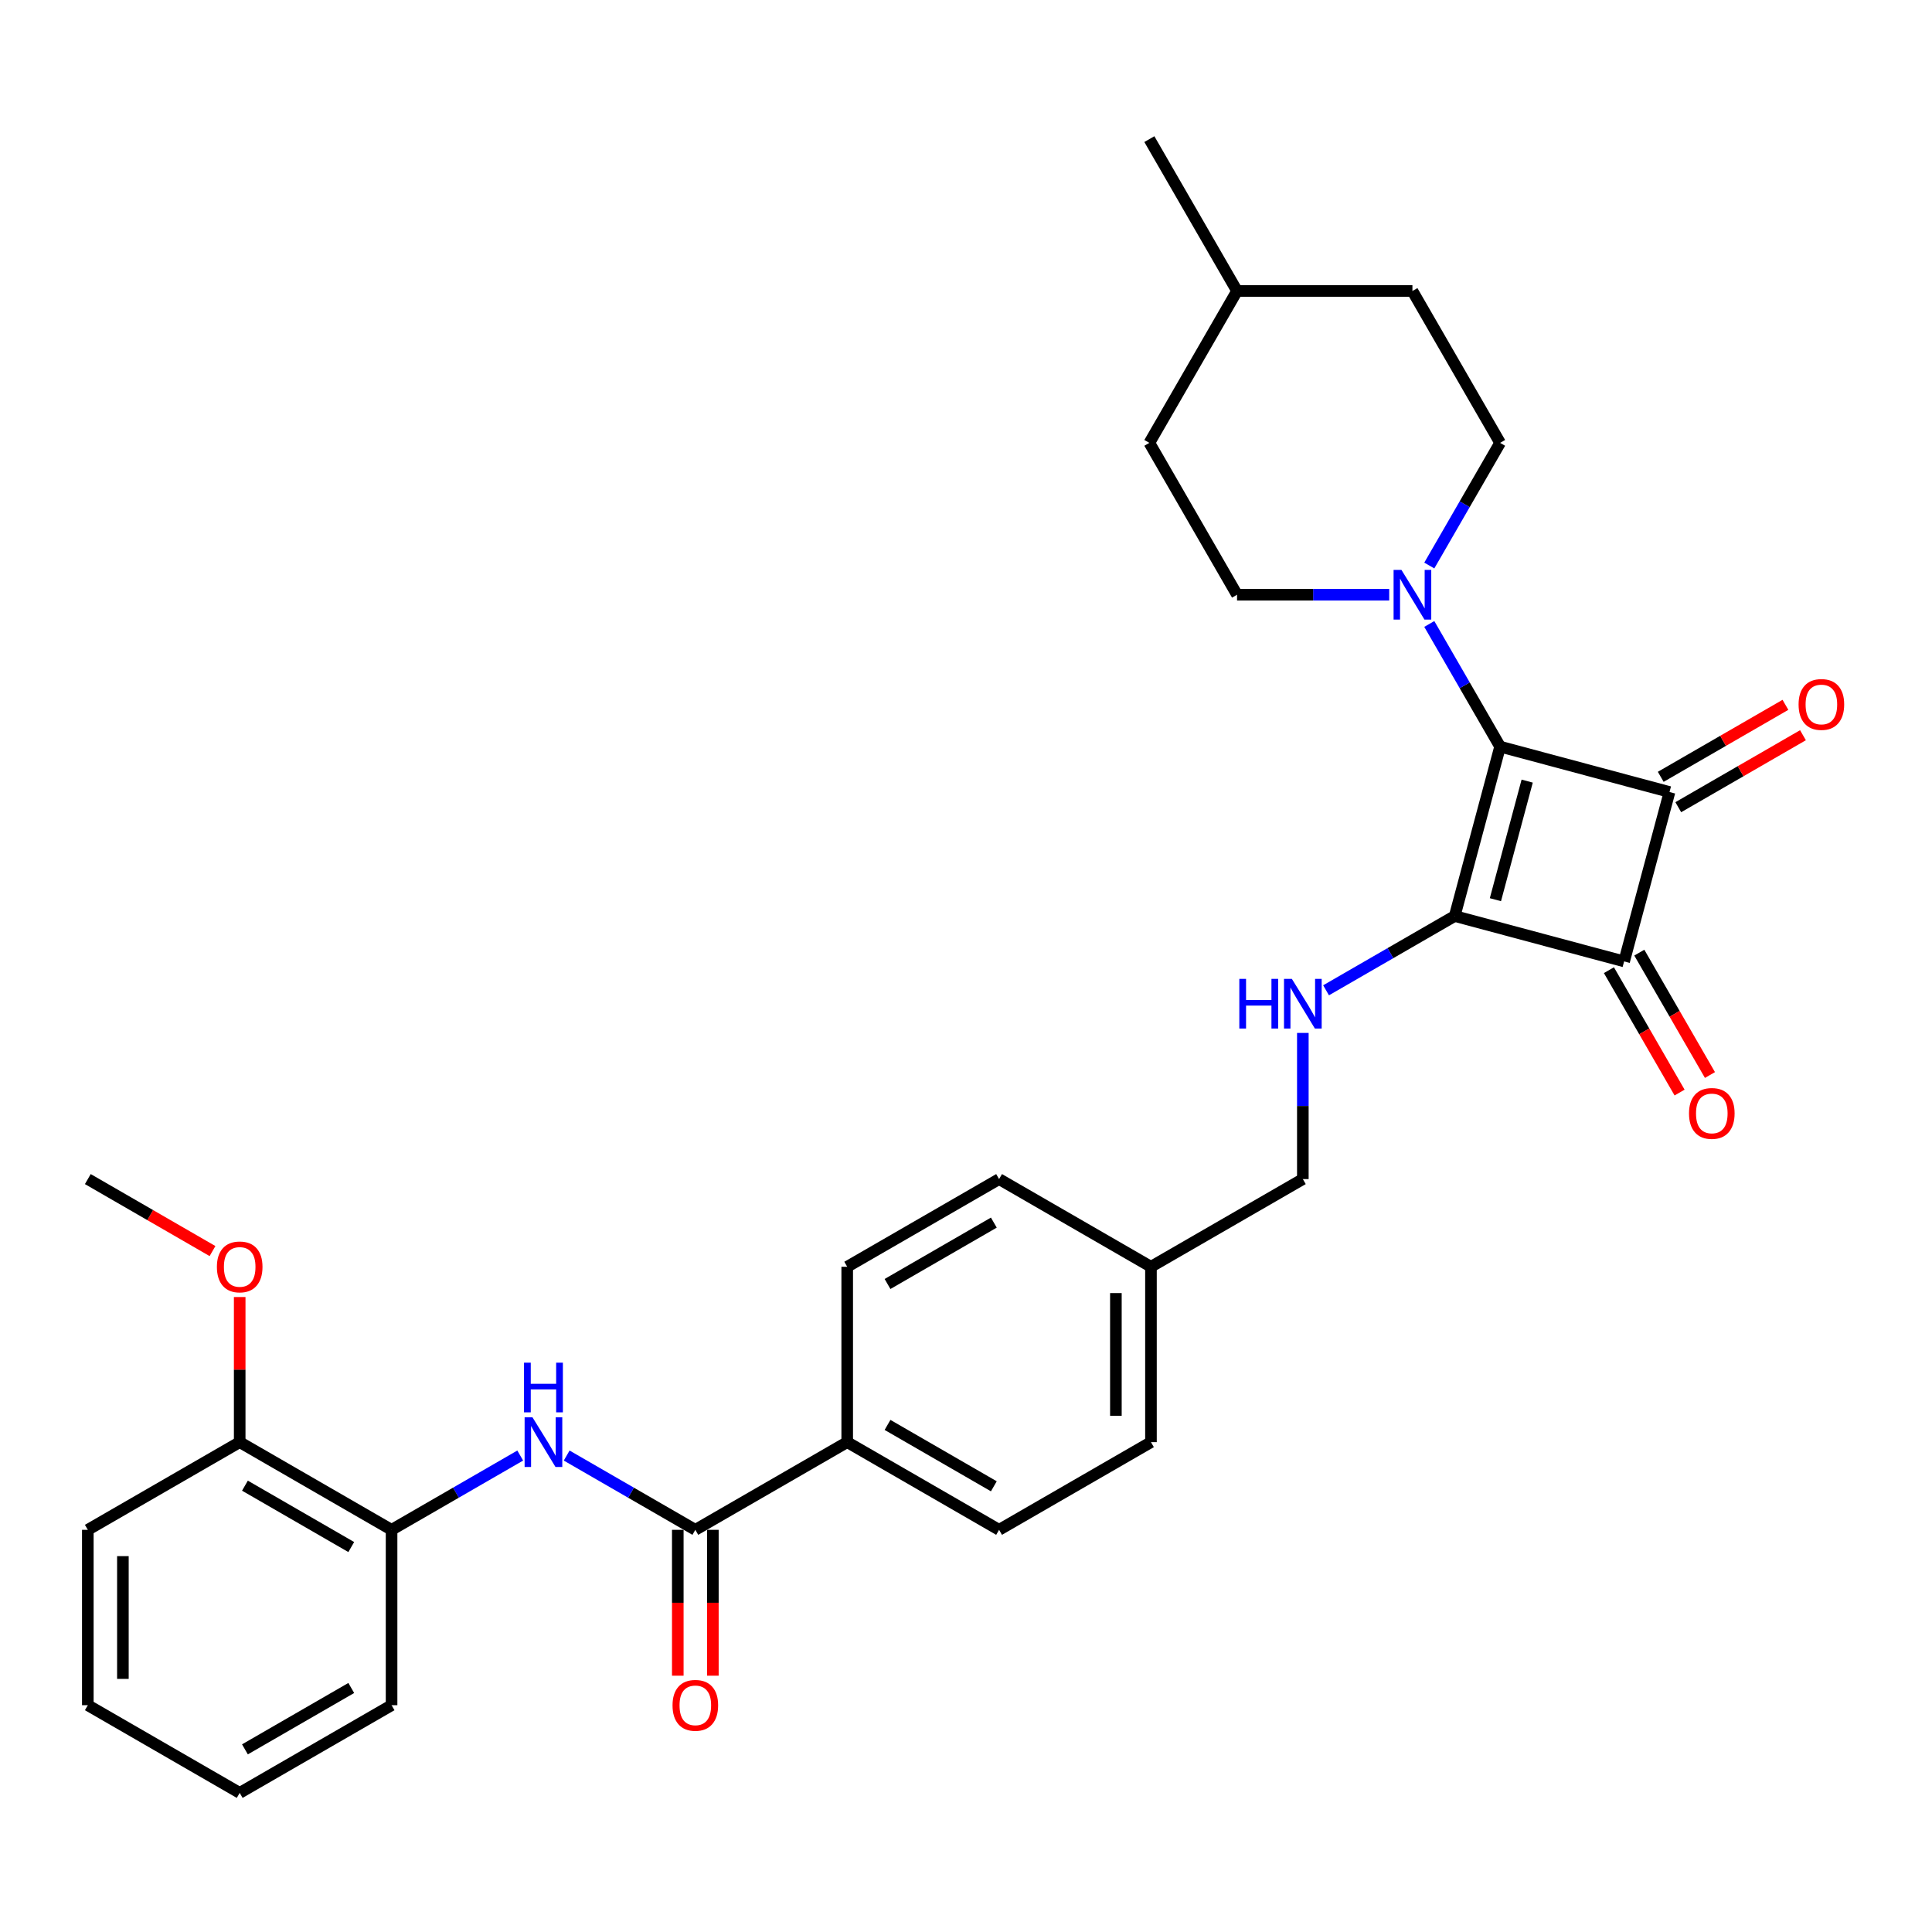 <?xml version='1.0' encoding='iso-8859-1'?>
<svg version='1.1' baseProfile='full'
              xmlns='http://www.w3.org/2000/svg'
                      xmlns:rdkit='http://www.rdkit.org/xml'
                      xmlns:xlink='http://www.w3.org/1999/xlink'
                  xml:space='preserve'
width='1000px' height='1000px' viewBox='0 0 1000 1000'>
<!-- END OF HEADER -->
<rect style='opacity:1.0;fill:#FFFFFF;stroke:none' width='1000' height='1000' x='0' y='0'> </rect>
<path class='bond-0' d='M 752.96,474.131 L 776.453,386.451' style='fill:none;fill-rule:evenodd;stroke:#000000;stroke-width:6px;stroke-linecap:butt;stroke-linejoin:miter;stroke-opacity:1' />
<path class='bond-0' d='M 774.02,465.678 L 790.465,404.302' style='fill:none;fill-rule:evenodd;stroke:#000000;stroke-width:6px;stroke-linecap:butt;stroke-linejoin:miter;stroke-opacity:1' />
<path class='bond-2' d='M 752.96,474.131 L 840.64,497.625' style='fill:none;fill-rule:evenodd;stroke:#000000;stroke-width:6px;stroke-linecap:butt;stroke-linejoin:miter;stroke-opacity:1' />
<path class='bond-4' d='M 752.96,474.131 L 719.663,493.355' style='fill:none;fill-rule:evenodd;stroke:#000000;stroke-width:6px;stroke-linecap:butt;stroke-linejoin:miter;stroke-opacity:1' />
<path class='bond-4' d='M 719.663,493.355 L 686.366,512.579' style='fill:none;fill-rule:evenodd;stroke:#0000FF;stroke-width:6px;stroke-linecap:butt;stroke-linejoin:miter;stroke-opacity:1' />
<path class='bond-3' d='M 776.453,386.451 L 758.126,354.707' style='fill:none;fill-rule:evenodd;stroke:#000000;stroke-width:6px;stroke-linecap:butt;stroke-linejoin:miter;stroke-opacity:1' />
<path class='bond-3' d='M 758.126,354.707 L 739.798,322.962' style='fill:none;fill-rule:evenodd;stroke:#0000FF;stroke-width:6px;stroke-linecap:butt;stroke-linejoin:miter;stroke-opacity:1' />
<path class='bond-31' d='M 776.453,386.451 L 864.133,409.945' style='fill:none;fill-rule:evenodd;stroke:#000000;stroke-width:6px;stroke-linecap:butt;stroke-linejoin:miter;stroke-opacity:1' />
<path class='bond-1' d='M 864.133,409.945 L 840.64,497.625' style='fill:none;fill-rule:evenodd;stroke:#000000;stroke-width:6px;stroke-linecap:butt;stroke-linejoin:miter;stroke-opacity:1' />
<path class='bond-8' d='M 868.672,417.806 L 900.943,399.174' style='fill:none;fill-rule:evenodd;stroke:#000000;stroke-width:6px;stroke-linecap:butt;stroke-linejoin:miter;stroke-opacity:1' />
<path class='bond-8' d='M 900.943,399.174 L 933.214,380.543' style='fill:none;fill-rule:evenodd;stroke:#FF0000;stroke-width:6px;stroke-linecap:butt;stroke-linejoin:miter;stroke-opacity:1' />
<path class='bond-8' d='M 859.595,402.084 L 891.866,383.452' style='fill:none;fill-rule:evenodd;stroke:#000000;stroke-width:6px;stroke-linecap:butt;stroke-linejoin:miter;stroke-opacity:1' />
<path class='bond-8' d='M 891.866,383.452 L 924.137,364.82' style='fill:none;fill-rule:evenodd;stroke:#FF0000;stroke-width:6px;stroke-linecap:butt;stroke-linejoin:miter;stroke-opacity:1' />
<path class='bond-9' d='M 832.778,502.163 L 851.064,533.835' style='fill:none;fill-rule:evenodd;stroke:#000000;stroke-width:6px;stroke-linecap:butt;stroke-linejoin:miter;stroke-opacity:1' />
<path class='bond-9' d='M 851.064,533.835 L 869.35,565.507' style='fill:none;fill-rule:evenodd;stroke:#FF0000;stroke-width:6px;stroke-linecap:butt;stroke-linejoin:miter;stroke-opacity:1' />
<path class='bond-9' d='M 848.501,493.086 L 866.786,524.758' style='fill:none;fill-rule:evenodd;stroke:#000000;stroke-width:6px;stroke-linecap:butt;stroke-linejoin:miter;stroke-opacity:1' />
<path class='bond-9' d='M 866.786,524.758 L 885.072,556.43' style='fill:none;fill-rule:evenodd;stroke:#FF0000;stroke-width:6px;stroke-linecap:butt;stroke-linejoin:miter;stroke-opacity:1' />
<path class='bond-12' d='M 739.798,292.717 L 758.126,260.972' style='fill:none;fill-rule:evenodd;stroke:#0000FF;stroke-width:6px;stroke-linecap:butt;stroke-linejoin:miter;stroke-opacity:1' />
<path class='bond-12' d='M 758.126,260.972 L 776.453,229.228' style='fill:none;fill-rule:evenodd;stroke:#000000;stroke-width:6px;stroke-linecap:butt;stroke-linejoin:miter;stroke-opacity:1' />
<path class='bond-13' d='M 719.049,307.839 L 679.671,307.839' style='fill:none;fill-rule:evenodd;stroke:#0000FF;stroke-width:6px;stroke-linecap:butt;stroke-linejoin:miter;stroke-opacity:1' />
<path class='bond-13' d='M 679.671,307.839 L 640.294,307.839' style='fill:none;fill-rule:evenodd;stroke:#000000;stroke-width:6px;stroke-linecap:butt;stroke-linejoin:miter;stroke-opacity:1' />
<path class='bond-17' d='M 674.348,534.64 L 674.348,572.465' style='fill:none;fill-rule:evenodd;stroke:#0000FF;stroke-width:6px;stroke-linecap:butt;stroke-linejoin:miter;stroke-opacity:1' />
<path class='bond-17' d='M 674.348,572.465 L 674.348,610.29' style='fill:none;fill-rule:evenodd;stroke:#000000;stroke-width:6px;stroke-linecap:butt;stroke-linejoin:miter;stroke-opacity:1' />
<path class='bond-5' d='M 359.901,791.836 L 438.513,746.45' style='fill:none;fill-rule:evenodd;stroke:#000000;stroke-width:6px;stroke-linecap:butt;stroke-linejoin:miter;stroke-opacity:1' />
<path class='bond-6' d='M 359.901,791.836 L 326.605,772.612' style='fill:none;fill-rule:evenodd;stroke:#000000;stroke-width:6px;stroke-linecap:butt;stroke-linejoin:miter;stroke-opacity:1' />
<path class='bond-6' d='M 326.605,772.612 L 293.308,753.389' style='fill:none;fill-rule:evenodd;stroke:#0000FF;stroke-width:6px;stroke-linecap:butt;stroke-linejoin:miter;stroke-opacity:1' />
<path class='bond-11' d='M 350.824,791.836 L 350.824,829.589' style='fill:none;fill-rule:evenodd;stroke:#000000;stroke-width:6px;stroke-linecap:butt;stroke-linejoin:miter;stroke-opacity:1' />
<path class='bond-11' d='M 350.824,829.589 L 350.824,867.341' style='fill:none;fill-rule:evenodd;stroke:#FF0000;stroke-width:6px;stroke-linecap:butt;stroke-linejoin:miter;stroke-opacity:1' />
<path class='bond-11' d='M 368.979,791.836 L 368.979,829.589' style='fill:none;fill-rule:evenodd;stroke:#000000;stroke-width:6px;stroke-linecap:butt;stroke-linejoin:miter;stroke-opacity:1' />
<path class='bond-11' d='M 368.979,829.589 L 368.979,867.341' style='fill:none;fill-rule:evenodd;stroke:#FF0000;stroke-width:6px;stroke-linecap:butt;stroke-linejoin:miter;stroke-opacity:1' />
<path class='bond-7' d='M 269.271,753.389 L 235.975,772.612' style='fill:none;fill-rule:evenodd;stroke:#0000FF;stroke-width:6px;stroke-linecap:butt;stroke-linejoin:miter;stroke-opacity:1' />
<path class='bond-7' d='M 235.975,772.612 L 202.678,791.836' style='fill:none;fill-rule:evenodd;stroke:#000000;stroke-width:6px;stroke-linecap:butt;stroke-linejoin:miter;stroke-opacity:1' />
<path class='bond-14' d='M 202.678,791.836 L 124.066,746.45' style='fill:none;fill-rule:evenodd;stroke:#000000;stroke-width:6px;stroke-linecap:butt;stroke-linejoin:miter;stroke-opacity:1' />
<path class='bond-14' d='M 181.809,800.751 L 126.781,768.98' style='fill:none;fill-rule:evenodd;stroke:#000000;stroke-width:6px;stroke-linecap:butt;stroke-linejoin:miter;stroke-opacity:1' />
<path class='bond-25' d='M 202.678,791.836 L 202.678,882.609' style='fill:none;fill-rule:evenodd;stroke:#000000;stroke-width:6px;stroke-linecap:butt;stroke-linejoin:miter;stroke-opacity:1' />
<path class='bond-10' d='M 438.513,746.45 L 517.125,791.836' style='fill:none;fill-rule:evenodd;stroke:#000000;stroke-width:6px;stroke-linecap:butt;stroke-linejoin:miter;stroke-opacity:1' />
<path class='bond-10' d='M 459.382,737.535 L 514.41,769.306' style='fill:none;fill-rule:evenodd;stroke:#000000;stroke-width:6px;stroke-linecap:butt;stroke-linejoin:miter;stroke-opacity:1' />
<path class='bond-32' d='M 438.513,746.45 L 438.513,655.677' style='fill:none;fill-rule:evenodd;stroke:#000000;stroke-width:6px;stroke-linecap:butt;stroke-linejoin:miter;stroke-opacity:1' />
<path class='bond-22' d='M 776.453,229.228 L 731.067,150.616' style='fill:none;fill-rule:evenodd;stroke:#000000;stroke-width:6px;stroke-linecap:butt;stroke-linejoin:miter;stroke-opacity:1' />
<path class='bond-21' d='M 640.294,307.839 L 594.907,229.228' style='fill:none;fill-rule:evenodd;stroke:#000000;stroke-width:6px;stroke-linecap:butt;stroke-linejoin:miter;stroke-opacity:1' />
<path class='bond-23' d='M 124.066,746.45 L 124.066,708.897' style='fill:none;fill-rule:evenodd;stroke:#000000;stroke-width:6px;stroke-linecap:butt;stroke-linejoin:miter;stroke-opacity:1' />
<path class='bond-23' d='M 124.066,708.897 L 124.066,671.344' style='fill:none;fill-rule:evenodd;stroke:#FF0000;stroke-width:6px;stroke-linecap:butt;stroke-linejoin:miter;stroke-opacity:1' />
<path class='bond-26' d='M 124.066,746.45 L 45.455,791.836' style='fill:none;fill-rule:evenodd;stroke:#000000;stroke-width:6px;stroke-linecap:butt;stroke-linejoin:miter;stroke-opacity:1' />
<path class='bond-15' d='M 438.513,655.677 L 517.125,610.29' style='fill:none;fill-rule:evenodd;stroke:#000000;stroke-width:6px;stroke-linecap:butt;stroke-linejoin:miter;stroke-opacity:1' />
<path class='bond-15' d='M 459.382,664.591 L 514.41,632.821' style='fill:none;fill-rule:evenodd;stroke:#000000;stroke-width:6px;stroke-linecap:butt;stroke-linejoin:miter;stroke-opacity:1' />
<path class='bond-16' d='M 517.125,791.836 L 595.736,746.45' style='fill:none;fill-rule:evenodd;stroke:#000000;stroke-width:6px;stroke-linecap:butt;stroke-linejoin:miter;stroke-opacity:1' />
<path class='bond-18' d='M 674.348,610.29 L 595.736,655.677' style='fill:none;fill-rule:evenodd;stroke:#000000;stroke-width:6px;stroke-linecap:butt;stroke-linejoin:miter;stroke-opacity:1' />
<path class='bond-19' d='M 595.736,655.677 L 517.125,610.29' style='fill:none;fill-rule:evenodd;stroke:#000000;stroke-width:6px;stroke-linecap:butt;stroke-linejoin:miter;stroke-opacity:1' />
<path class='bond-20' d='M 595.736,655.677 L 595.736,746.45' style='fill:none;fill-rule:evenodd;stroke:#000000;stroke-width:6px;stroke-linecap:butt;stroke-linejoin:miter;stroke-opacity:1' />
<path class='bond-20' d='M 577.582,669.293 L 577.582,732.834' style='fill:none;fill-rule:evenodd;stroke:#000000;stroke-width:6px;stroke-linecap:butt;stroke-linejoin:miter;stroke-opacity:1' />
<path class='bond-24' d='M 594.907,229.228 L 640.294,150.616' style='fill:none;fill-rule:evenodd;stroke:#000000;stroke-width:6px;stroke-linecap:butt;stroke-linejoin:miter;stroke-opacity:1' />
<path class='bond-33' d='M 731.067,150.616 L 640.294,150.616' style='fill:none;fill-rule:evenodd;stroke:#000000;stroke-width:6px;stroke-linecap:butt;stroke-linejoin:miter;stroke-opacity:1' />
<path class='bond-27' d='M 109.996,647.554 L 77.725,628.922' style='fill:none;fill-rule:evenodd;stroke:#FF0000;stroke-width:6px;stroke-linecap:butt;stroke-linejoin:miter;stroke-opacity:1' />
<path class='bond-27' d='M 77.725,628.922 L 45.455,610.29' style='fill:none;fill-rule:evenodd;stroke:#000000;stroke-width:6px;stroke-linecap:butt;stroke-linejoin:miter;stroke-opacity:1' />
<path class='bond-28' d='M 640.294,150.616 L 594.907,72.004' style='fill:none;fill-rule:evenodd;stroke:#000000;stroke-width:6px;stroke-linecap:butt;stroke-linejoin:miter;stroke-opacity:1' />
<path class='bond-29' d='M 202.678,882.609 L 124.066,927.996' style='fill:none;fill-rule:evenodd;stroke:#000000;stroke-width:6px;stroke-linecap:butt;stroke-linejoin:miter;stroke-opacity:1' />
<path class='bond-29' d='M 181.809,873.695 L 126.781,905.465' style='fill:none;fill-rule:evenodd;stroke:#000000;stroke-width:6px;stroke-linecap:butt;stroke-linejoin:miter;stroke-opacity:1' />
<path class='bond-34' d='M 45.455,791.836 L 45.455,882.609' style='fill:none;fill-rule:evenodd;stroke:#000000;stroke-width:6px;stroke-linecap:butt;stroke-linejoin:miter;stroke-opacity:1' />
<path class='bond-34' d='M 63.609,805.452 L 63.609,868.993' style='fill:none;fill-rule:evenodd;stroke:#000000;stroke-width:6px;stroke-linecap:butt;stroke-linejoin:miter;stroke-opacity:1' />
<path class='bond-30' d='M 124.066,927.996 L 45.455,882.609' style='fill:none;fill-rule:evenodd;stroke:#000000;stroke-width:6px;stroke-linecap:butt;stroke-linejoin:miter;stroke-opacity:1' />
<path  class='atom-4' d='M 725.385 294.986
L 733.808 308.602
Q 734.643 309.945, 735.987 312.378
Q 737.33 314.811, 737.403 314.956
L 737.403 294.986
L 740.816 294.986
L 740.816 320.693
L 737.294 320.693
L 728.253 305.806
Q 727.2 304.063, 726.074 302.066
Q 724.985 300.069, 724.658 299.452
L 724.658 320.693
L 721.318 320.693
L 721.318 294.986
L 725.385 294.986
' fill='#0000FF'/>
<path  class='atom-5' d='M 641.47 506.664
L 644.956 506.664
L 644.956 517.593
L 658.1 517.593
L 658.1 506.664
L 661.585 506.664
L 661.585 532.371
L 658.1 532.371
L 658.1 520.498
L 644.956 520.498
L 644.956 532.371
L 641.47 532.371
L 641.47 506.664
' fill='#0000FF'/>
<path  class='atom-5' d='M 668.666 506.664
L 677.089 520.28
Q 677.924 521.623, 679.268 524.056
Q 680.611 526.489, 680.684 526.634
L 680.684 506.664
L 684.097 506.664
L 684.097 532.371
L 680.575 532.371
L 671.534 517.484
Q 670.481 515.741, 669.355 513.744
Q 668.266 511.747, 667.939 511.13
L 667.939 532.371
L 664.599 532.371
L 664.599 506.664
L 668.666 506.664
' fill='#0000FF'/>
<path  class='atom-7' d='M 275.607 733.596
L 284.031 747.212
Q 284.866 748.556, 286.209 750.988
Q 287.553 753.421, 287.626 753.566
L 287.626 733.596
L 291.039 733.596
L 291.039 759.303
L 287.517 759.303
L 278.476 744.416
Q 277.423 742.674, 276.297 740.677
Q 275.208 738.68, 274.881 738.062
L 274.881 759.303
L 271.541 759.303
L 271.541 733.596
L 275.607 733.596
' fill='#0000FF'/>
<path  class='atom-7' d='M 271.232 705.319
L 274.718 705.319
L 274.718 716.248
L 287.862 716.248
L 287.862 705.319
L 291.347 705.319
L 291.347 731.026
L 287.862 731.026
L 287.862 719.153
L 274.718 719.153
L 274.718 731.026
L 271.232 731.026
L 271.232 705.319
' fill='#0000FF'/>
<path  class='atom-9' d='M 930.944 364.631
Q 930.944 358.458, 933.994 355.009
Q 937.044 351.56, 942.745 351.56
Q 948.446 351.56, 951.495 355.009
Q 954.545 358.458, 954.545 364.631
Q 954.545 370.876, 951.459 374.434
Q 948.373 377.956, 942.745 377.956
Q 937.081 377.956, 933.994 374.434
Q 930.944 370.912, 930.944 364.631
M 942.745 375.052
Q 946.666 375.052, 948.772 372.437
Q 950.915 369.787, 950.915 364.631
Q 950.915 359.584, 948.772 357.042
Q 946.666 354.464, 942.745 354.464
Q 938.824 354.464, 936.681 357.006
Q 934.575 359.548, 934.575 364.631
Q 934.575 369.823, 936.681 372.437
Q 938.824 375.052, 942.745 375.052
' fill='#FF0000'/>
<path  class='atom-10' d='M 874.226 576.309
Q 874.226 570.136, 877.275 566.687
Q 880.325 563.238, 886.026 563.238
Q 891.727 563.238, 894.777 566.687
Q 897.826 570.136, 897.826 576.309
Q 897.826 582.554, 894.74 586.112
Q 891.654 589.634, 886.026 589.634
Q 880.362 589.634, 877.275 586.112
Q 874.226 582.591, 874.226 576.309
M 886.026 586.73
Q 889.947 586.73, 892.053 584.115
Q 894.196 581.465, 894.196 576.309
Q 894.196 571.262, 892.053 568.72
Q 889.947 566.142, 886.026 566.142
Q 882.105 566.142, 879.962 568.684
Q 877.856 571.226, 877.856 576.309
Q 877.856 581.501, 879.962 584.115
Q 882.105 586.73, 886.026 586.73
' fill='#FF0000'/>
<path  class='atom-12' d='M 348.101 882.682
Q 348.101 876.509, 351.151 873.06
Q 354.201 869.611, 359.901 869.611
Q 365.602 869.611, 368.652 873.06
Q 371.702 876.509, 371.702 882.682
Q 371.702 888.927, 368.615 892.485
Q 365.529 896.007, 359.901 896.007
Q 354.237 896.007, 351.151 892.485
Q 348.101 888.963, 348.101 882.682
M 359.901 893.103
Q 363.823 893.103, 365.929 890.488
Q 368.071 887.838, 368.071 882.682
Q 368.071 877.635, 365.929 875.093
Q 363.823 872.515, 359.901 872.515
Q 355.98 872.515, 353.838 875.057
Q 351.732 877.599, 351.732 882.682
Q 351.732 887.874, 353.838 890.488
Q 355.98 893.103, 359.901 893.103
' fill='#FF0000'/>
<path  class='atom-24' d='M 112.266 655.749
Q 112.266 649.577, 115.316 646.128
Q 118.366 642.678, 124.066 642.678
Q 129.767 642.678, 132.817 646.128
Q 135.867 649.577, 135.867 655.749
Q 135.867 661.995, 132.78 665.553
Q 129.694 669.075, 124.066 669.075
Q 118.402 669.075, 115.316 665.553
Q 112.266 662.031, 112.266 655.749
M 124.066 666.17
Q 127.988 666.17, 130.094 663.556
Q 132.236 660.905, 132.236 655.749
Q 132.236 650.702, 130.094 648.161
Q 127.988 645.583, 124.066 645.583
Q 120.145 645.583, 118.003 648.125
Q 115.897 650.666, 115.897 655.749
Q 115.897 660.942, 118.003 663.556
Q 120.145 666.17, 124.066 666.17
' fill='#FF0000'/>
</svg>
